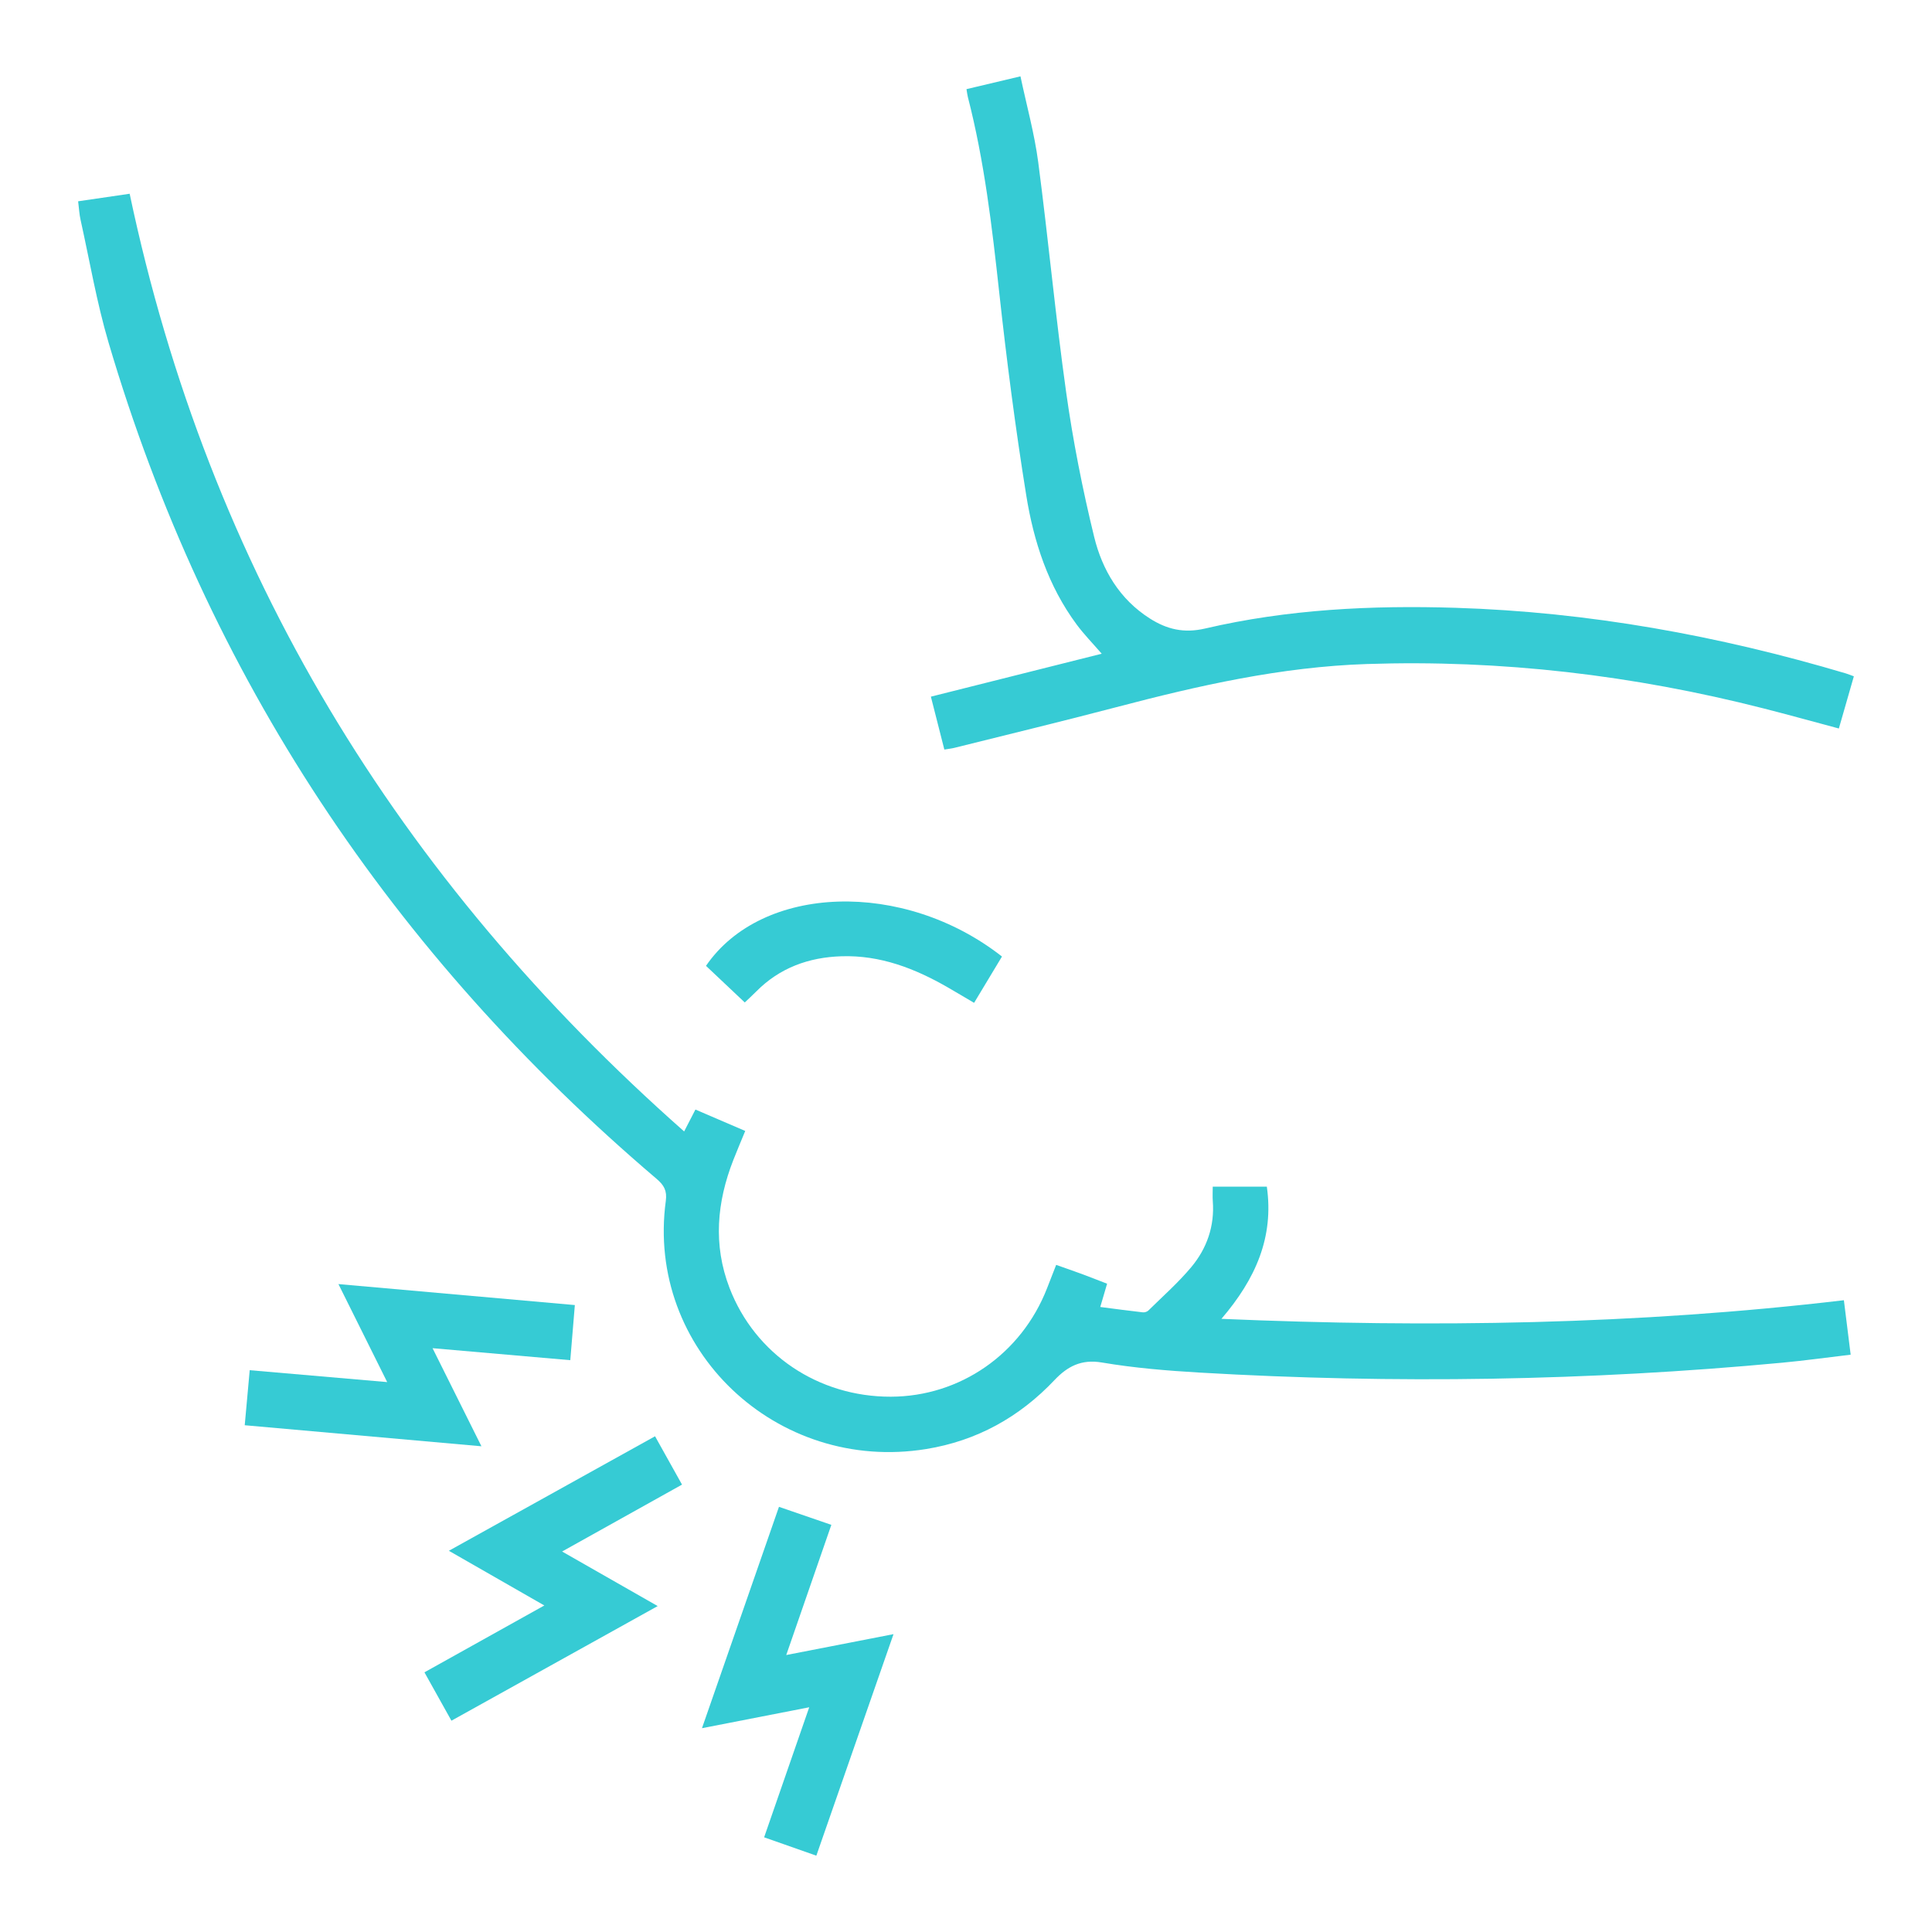 <?xml version="1.0" encoding="utf-8"?>
<!-- Generator: Adobe Illustrator 27.1.1, SVG Export Plug-In . SVG Version: 6.00 Build 0)  -->
<svg version="1.1" id="Livello_1" xmlns="http://www.w3.org/2000/svg" xmlns:xlink="http://www.w3.org/1999/xlink" x="0px" y="0px"
	 width="100px" height="100px" viewBox="0 0 100 100" style="enable-background:new 0 0 100 100;" xml:space="preserve">
<style type="text/css">
	.st0{fill:#36CBD4;}
</style>
<g>
	<path class="st0" d="M4.044,10.419c0.945-0.138,1.847-0.271,2.667-0.391c4.104,19.462,13.878,35.442,28.7,48.535
		c0.224-0.435,0.389-0.755,0.584-1.133c0.85,0.365,1.673,0.719,2.578,1.108c-0.216,0.526-0.423,1.011-0.615,1.501
		c-0.854,2.181-1.055,4.389-0.201,6.617c1.319,3.44,4.6,5.646,8.351,5.637
		c3.585-0.008,6.761-2.212,8.086-5.611c0.148-0.38,0.297-0.76,0.473-1.212c0.46,0.163,0.898,0.313,1.332,0.473
		c0.421,0.156,0.838,0.322,1.304,0.502c-0.119,0.405-0.225,0.763-0.354,1.204c0.769,0.099,1.485,0.196,2.203,0.277
		c0.093,0.011,0.223-0.029,0.288-0.094c0.749-0.738,1.544-1.439,2.217-2.243c0.81-0.969,1.215-2.122,1.117-3.415
		c-0.018-0.233-0.003-0.469-0.003-0.753c0.955,0,1.866,0,2.8,0c0.372,2.609-0.574,4.77-2.35,6.842
		c10.858,0.464,21.523,0.301,32.218-0.964c0.117,0.939,0.228,1.829,0.351,2.819c-1.216,0.144-2.379,0.306-3.547,0.415
		c-10.033,0.94-20.082,1.1-30.14,0.512c-1.696-0.099-3.4-0.239-5.073-0.523
		c-1.069-0.181-1.786,0.21-2.444,0.905c-1.823,1.928-4.031,3.151-6.649,3.575
		c-7.742,1.253-14.516-5.164-13.475-12.843c0.072-0.528-0.094-0.816-0.472-1.138
		c-13.693-11.653-23.27-26.012-28.371-43.29c-0.614-2.079-0.978-4.233-1.449-6.354
		C4.105,11.093,4.091,10.793,4.044,10.419z"/>
	<path class="st0" d="M50.025,4.614c0.933-0.221,1.808-0.429,2.794-0.663c0.319,1.511,0.724,2.963,0.919,4.443
		c0.523,3.97,0.891,7.96,1.448,11.924c0.353,2.509,0.846,5.007,1.447,7.468c0.419,1.715,1.316,3.231,2.881,4.226
		c0.883,0.562,1.767,0.776,2.863,0.52c4.262-0.995,8.605-1.208,12.967-1.072c6.885,0.215,13.604,1.437,20.197,3.396
		c0.119,0.035,0.234,0.085,0.414,0.15c-0.26,0.905-0.513,1.784-0.776,2.701c-1.335-0.357-2.618-0.713-3.908-1.042
		c-6.738-1.719-13.574-2.527-20.534-2.295c-4.426,0.148-8.697,1.114-12.951,2.232
		c-2.789,0.733-5.593,1.408-8.391,2.107c-0.144,0.036-0.292,0.05-0.516,0.088c-0.229-0.9-0.454-1.784-0.697-2.738
		c2.963-0.745,5.874-1.476,8.843-2.222c-0.473-0.547-0.924-1.006-1.303-1.519
		c-1.47-1.988-2.22-4.291-2.604-6.68c-0.561-3.483-1.014-6.986-1.398-10.494
		c-0.372-3.407-0.769-6.803-1.626-10.129C50.069,4.917,50.059,4.811,50.025,4.614z"/>
	<path class="st0" d="M12.667,73.77c0.089-0.985,0.17-1.877,0.258-2.849c2.358,0.204,4.662,0.404,7.116,0.616
		c-0.857-1.723-1.662-3.34-2.524-5.073c4.133,0.367,8.149,0.723,12.237,1.086c-0.08,0.972-0.154,1.863-0.236,2.853
		c-2.359-0.205-4.68-0.408-7.129-0.621c0.857,1.719,1.665,3.341,2.53,5.077
		C20.77,74.49,16.768,74.135,12.667,73.77z"/>
	<path class="st0" d="M28.174,83.099c-1.69-0.968-3.252-1.863-4.941-2.831c3.603-2.001,7.108-3.948,10.672-5.927
		c0.475,0.851,0.92,1.65,1.396,2.502c-2.068,1.154-4.088,2.281-6.207,3.463c1.68,0.959,3.26,1.861,4.948,2.824
		c-3.605,2.004-7.098,3.945-10.676,5.933c-0.457-0.82-0.903-1.619-1.397-2.504
		C24.006,85.424,26.025,84.298,28.174,83.099z"/>
	<path class="st0" d="M40.696,85.664c1.887-0.367,3.649-0.711,5.552-1.081c-1.351,3.879-2.662,7.641-3.994,11.466
		c-0.918-0.323-1.779-0.626-2.703-0.95c0.778-2.244,1.536-4.429,2.334-6.731
		c-1.867,0.364-3.631,0.709-5.551,1.083c1.341-3.857,2.649-7.616,3.985-11.458c0.909,0.313,1.773,0.61,2.711,0.933
		C42.256,81.162,41.494,83.361,40.696,85.664z"/>
	<path class="st0" d="M38.549,51.887c-0.707-0.667-1.36-1.284-2.007-1.895c2.898-4.233,10.233-4.473,15.32-0.482
		c-0.465,0.773-0.936,1.555-1.443,2.397c-0.482-0.283-0.92-0.545-1.361-0.799c-1.703-0.982-3.495-1.675-5.5-1.612
		c-1.696,0.053-3.202,0.596-4.418,1.826C38.945,51.52,38.739,51.706,38.549,51.887z"/>
</g>
</svg>
